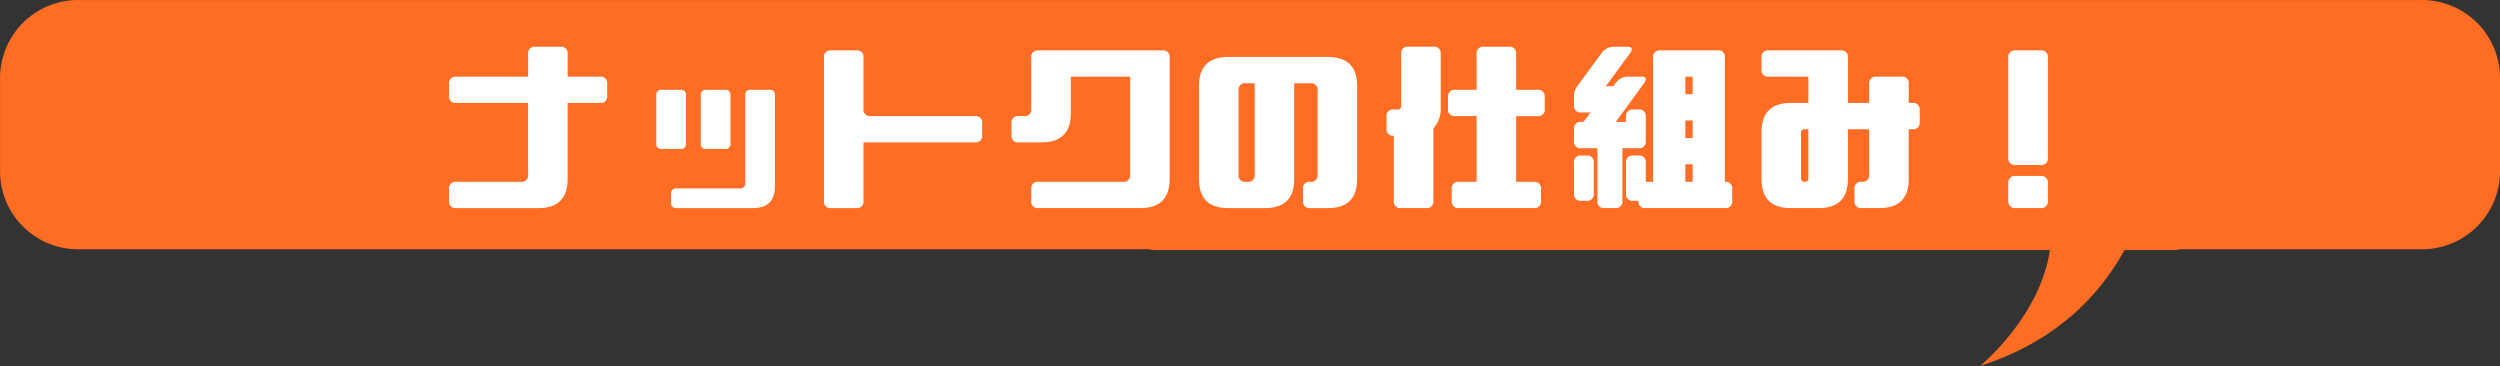 <svg id="subtitle" xmlns="http://www.w3.org/2000/svg" width="421.814" height="61.75" viewBox="0 0 421.814 61.75">
  <rect x="0" y="0" width="421.814" height="61.75" fill="#333333" stroke="none"/>
  <defs>
    <style>
      .cls-1 {
        fill: #ff6d24;
      }

      .cls-1, .cls-2 {
        fill-rule: evenodd;
      }

      .cls-2 {
        fill: #fff;
      }
    </style>
  </defs>
  <path id="長方形_3" data-name="長方形 3" class="cls-1" d="M1198.04,445.056h-40.8a7.355,7.355,0,0,1-1.35.132h-8.03c-4,7.309-11.24,15.349-24.36,19.554,0,0,10.11-8.23,11.78-19.554h-150.8a7.379,7.379,0,0,1-1.353-.132H802.6a13.161,13.161,0,0,1-13.182-13.14V416.147A13.161,13.161,0,0,1,802.6,403.006H1198.04a13.16,13.16,0,0,1,13.18,13.141v15.769A13.159,13.159,0,0,1,1198.04,445.056Z" transform="translate(-789.406 -403)"/>
  <path id="ナットクの仕組み_" data-name="ナットクの仕組み！" class="cls-2" d="M866.4,438.113h13.841q4.942,0,4.943-4.928V420.373h5.437a1.091,1.091,0,0,0,1.236-1.232V417.17a1.091,1.091,0,0,0-1.236-1.232h-5.437v-3.819a1.091,1.091,0,0,0-1.236-1.232h-4.2a1.091,1.091,0,0,0-1.236,1.232v3.819H866.4a1.09,1.09,0,0,0-1.235,1.232v1.971a1.09,1.09,0,0,0,1.235,1.232h12.111v12.073a1.091,1.091,0,0,1-1.236,1.232H866.4a1.09,1.09,0,0,0-1.235,1.232v1.971a1.09,1.09,0,0,0,1.235,1.232h0Zm37.166,0h12.883q3.707,0,3.707-3.7V419.079a0.818,0.818,0,0,0-.927-0.924h-3.151a0.818,0.818,0,0,0-.927.924v14.783a0.818,0.818,0,0,1-.927.924H903.561a0.818,0.818,0,0,0-.927.924v1.479a0.818,0.818,0,0,0,.927.924h0Zm-2.5-9.979h3.151a0.818,0.818,0,0,0,.927-0.924v-8.131a0.818,0.818,0,0,0-.927-0.924h-3.151a0.818,0.818,0,0,0-.927.924v8.131a0.818,0.818,0,0,0,.927.924h0Zm7.507,0h3.151a0.818,0.818,0,0,0,.927-0.924v-8.131a0.818,0.818,0,0,0-.927-0.924h-3.151a0.818,0.818,0,0,0-.927.924v8.131a0.818,0.818,0,0,0,.927.924h0Zm46.557-4.312a1.091,1.091,0,0,0-1.236-1.232H936.34a1.09,1.09,0,0,1-1.236-1.232v-8.623a1.091,1.091,0,0,0-1.236-1.232h-4.2a1.09,1.09,0,0,0-1.235,1.232v24.146a1.09,1.09,0,0,0,1.235,1.232h4.2a1.091,1.091,0,0,0,1.236-1.232v-9.856h18.783a1.09,1.09,0,0,0,1.236-1.232v-1.971Zm6.179,3.2h3.831q4.942,0,4.943-4.928v-6.159h10.01v16.508a1.091,1.091,0,0,1-1.236,1.232H964.639a1.091,1.091,0,0,0-1.236,1.232v1.971a1.091,1.091,0,0,0,1.236,1.232h17.177q4.942,0,4.943-4.928v-20.45a1.091,1.091,0,0,0-1.236-1.232H964.639a1.091,1.091,0,0,0-1.236,1.232v8.623a1.09,1.09,0,0,1-1.236,1.232H961.3a1.091,1.091,0,0,0-1.236,1.232v1.971a1.09,1.09,0,0,0,1.236,1.232h0Zm57.088,6.16V417.539c0-3.285-1.64-4.928-4.94-4.928H996.645q-4.944,0-4.943,4.928v15.646q0,4.928,4.943,4.928h6.175q4.95,0,4.95-4.928V417.046h2.72a1.088,1.088,0,0,1,1.23,1.232v14.168a1.088,1.088,0,0,1-1.23,1.232,1.091,1.091,0,0,0-1.24,1.232v1.971a1.091,1.091,0,0,0,1.24,1.232h2.96c3.3,0,4.94-1.643,4.94-4.928h0Zm-17.3-16.139v15.4a1.089,1.089,0,0,1-1.232,1.232h-0.247a1.091,1.091,0,0,1-1.236-1.232V418.278a1.091,1.091,0,0,1,1.236-1.232h1.479Zm33.86,5.544h3.59v11.088h-2.97a1.088,1.088,0,0,0-1.23,1.232v1.971a1.088,1.088,0,0,0,1.23,1.232h12.61a1.088,1.088,0,0,0,1.23-1.232V434.91a1.088,1.088,0,0,0-1.23-1.232h-2.97V422.59h3.58a1.091,1.091,0,0,0,1.24-1.232v-1.971a1.091,1.091,0,0,0-1.24-1.232h-3.58v-6.036a1.091,1.091,0,0,0-1.24-1.232h-4.2a1.088,1.088,0,0,0-1.23,1.232v6.036h-3.59a1.088,1.088,0,0,0-1.23,1.232v1.971a1.088,1.088,0,0,0,1.23,1.232h0Zm-10.38,3.326v10.965a1.091,1.091,0,0,0,1.24,1.232h4.2a1.1,1.1,0,0,0,1.24-1.232v-12.2a5.023,5.023,0,0,0,1.23-3.7v-8.87a1.088,1.088,0,0,0-1.23-1.232h-4.21a1.088,1.088,0,0,0-1.23,1.232v8.746a0.547,0.547,0,0,1-.62.616h-0.62a1.088,1.088,0,0,0-1.23,1.232v1.971a1.088,1.088,0,0,0,1.23,1.232h0Zm31.64,10.965h0.86a1.091,1.091,0,0,0,1.24-1.232v-5.174a1.091,1.091,0,0,0-1.24-1.232h-0.86a1.091,1.091,0,0,0-1.24,1.232v5.174a1.091,1.091,0,0,0,1.24,1.232h0Zm8.77,0h0.87a1.088,1.088,0,0,0,1.23,1.232h13.35a1.1,1.1,0,0,0,1.24-1.232V434.91a1.1,1.1,0,0,0-1.24-1.232V412.735a1.091,1.091,0,0,0-1.24-1.232h-9.64a1.088,1.088,0,0,0-1.23,1.232v20.943h-1.24v-3.2a1.088,1.088,0,0,0-1.23-1.232h-0.87a1.088,1.088,0,0,0-1.23,1.232v5.174a1.088,1.088,0,0,0,1.23,1.232h0Zm8.78-20.943h1.23v2.956h-1.23v-2.956Zm0,7.391h1.23v2.957h-1.23v-2.957Zm0,7.392h1.23v2.957h-1.23v-2.957Zm-13.6,7.392h1.73a1.091,1.091,0,0,0,1.24-1.232v-8.87h2.72a1.088,1.088,0,0,0,1.23-1.232v-4.066a1.088,1.088,0,0,0-1.23-1.232h-0.87a1.088,1.088,0,0,0-1.23,1.232v0.863h-1.73l4.69-6.406c0.6-.821.49-1.232-0.34-1.232h-2.35a2.6,2.6,0,0,0-2.13,1.232l-0.27.369h-1.27l3.98-5.42c0.6-.821.49-1.232-0.34-1.232h-2.34a2.606,2.606,0,0,0-2.14,1.232l-3.98,5.42a2.706,2.706,0,0,0-.56,1.663v1.54a1.091,1.091,0,0,0,1.24,1.232h1.54l-1.17,1.6h-0.37a1.091,1.091,0,0,0-1.24,1.232v1.971a1.091,1.091,0,0,0,1.24,1.232h2.72v8.87a1.088,1.088,0,0,0,1.23,1.232h0Zm51.29-4.928v-8.377h0.62a1.088,1.088,0,0,0,1.23-1.232v-1.971a1.088,1.088,0,0,0-1.23-1.232h-0.62v-3.2a1.091,1.091,0,0,0-1.24-1.232h-4.2a1.1,1.1,0,0,0-1.24,1.232v3.2h-3.58v-7.638a1.091,1.091,0,0,0-1.24-1.232h-12.11a1.088,1.088,0,0,0-1.23,1.232v1.971a1.088,1.088,0,0,0,1.23,1.232h6.68v4.435h-2.97q-4.935,0-4.94,4.927v7.885q0,4.928,4.94,4.928h4.7q4.935,0,4.94-4.928v-8.377h3.58v7.638a1.088,1.088,0,0,1-1.23,1.232,1.091,1.091,0,0,0-1.24,1.232v1.971a1.091,1.091,0,0,0,1.24,1.232h2.96q4.95,0,4.95-4.928h0Zm-17.55.493a0.547,0.547,0,0,1-.62-0.616v-7.638a0.547,0.547,0,0,1,.62-0.616h0.62v8.254a0.547,0.547,0,0,1-.62.616h0Zm34.35-4.066a1.1,1.1,0,0,0,1.24,1.232h4.2a1.1,1.1,0,0,0,1.24-1.232V412.735a1.1,1.1,0,0,0-1.24-1.232h-4.2a1.1,1.1,0,0,0-1.24,1.232v16.877Zm0,7.269a1.1,1.1,0,0,0,1.24,1.232h4.2a1.1,1.1,0,0,0,1.24-1.232v-2.957a1.1,1.1,0,0,0-1.24-1.232h-4.2a1.1,1.1,0,0,0-1.24,1.232v2.957Z" transform="translate(-789.406 -403)"/>
</svg>

